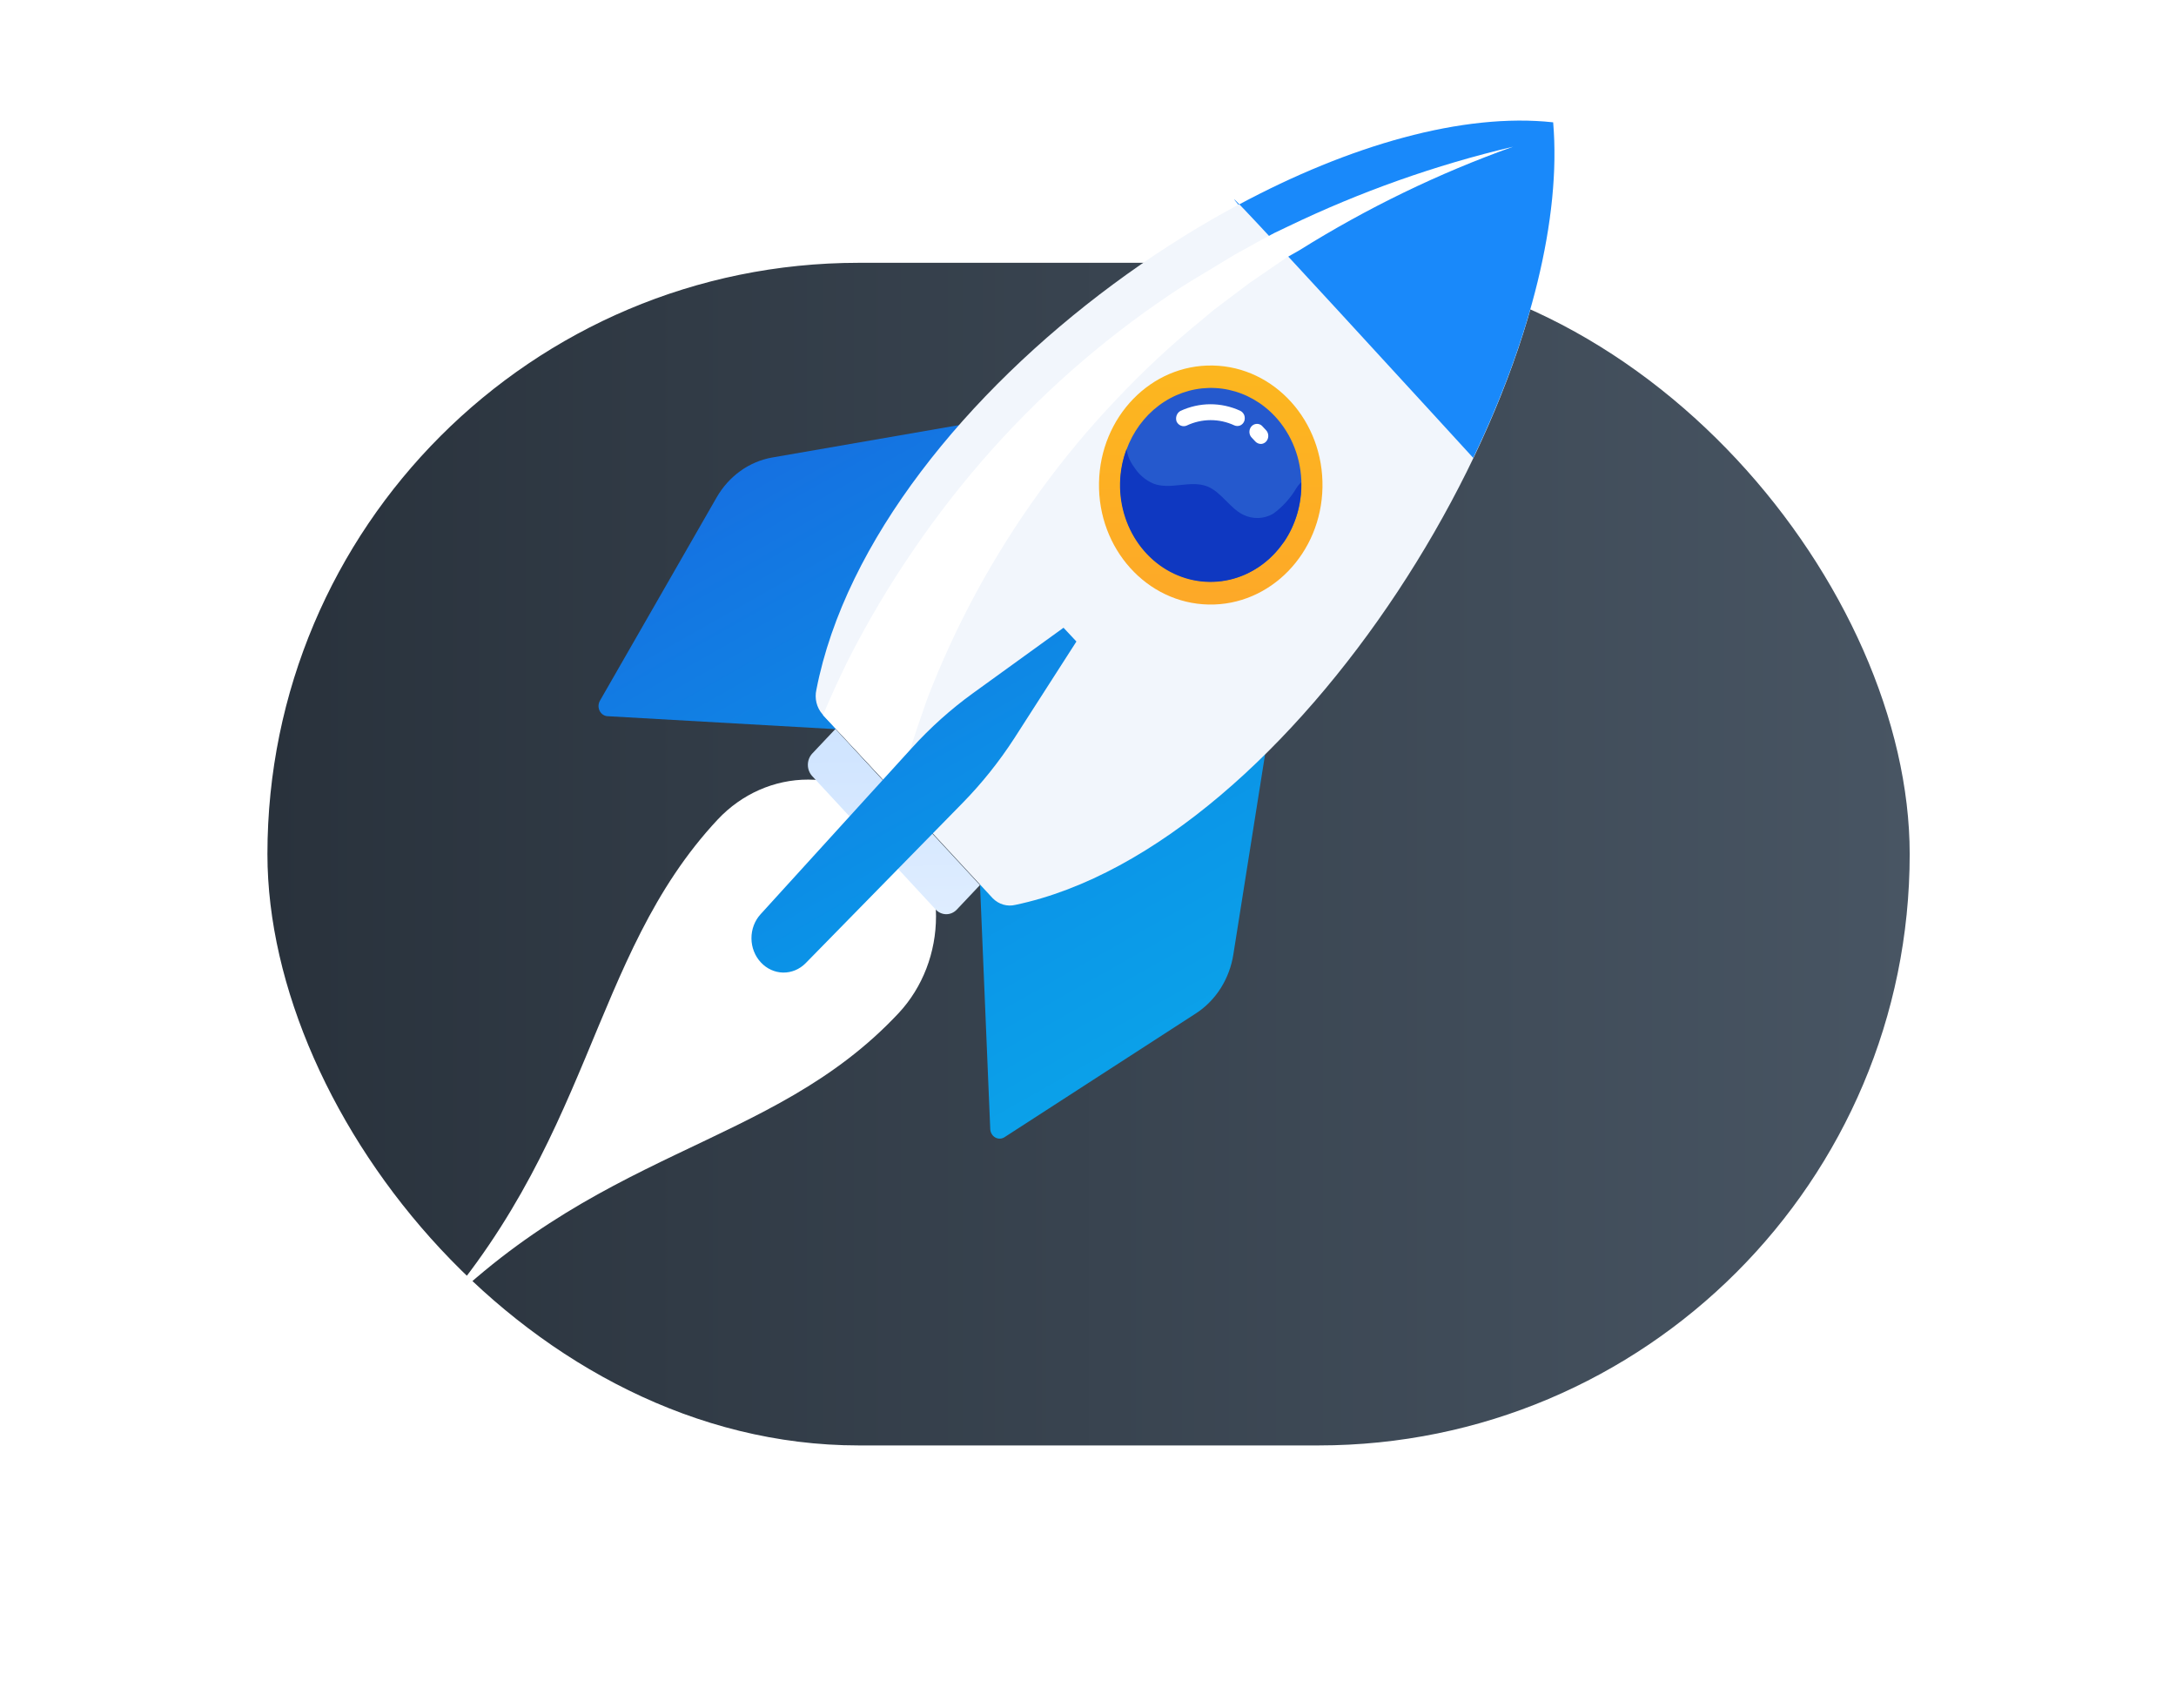 <svg width="265" height="208" viewBox="0 0 265 208" fill="none" xmlns="http://www.w3.org/2000/svg">
<g filter="url(#filter0_d_4029_20030)">
<rect x="32.568" y="20" width="200" height="144" rx="72" fill="url(#paint0_linear_4029_20030)"/>
</g>
<path d="M109.427 99.806C106.51 96.687 102.556 94.932 98.43 94.926C94.305 94.92 90.344 96.663 87.417 99.774C71.632 116.654 72.337 139.468 50.984 162.302C72.344 139.461 93.699 140.193 109.457 123.342C112.366 120.212 113.996 115.977 113.99 111.565C113.985 107.153 112.344 102.925 109.427 99.806Z" fill="white"/>
<path d="M109.427 99.806C108.461 98.773 107.314 97.954 106.052 97.395C104.789 96.836 103.436 96.548 102.07 96.549C100.704 96.549 99.351 96.837 98.088 97.397C96.826 97.956 95.678 98.776 94.712 99.809C84.149 111.104 84.594 126.361 70.304 141.642C84.594 126.361 98.854 126.829 109.417 115.534C111.367 113.448 112.464 110.62 112.466 107.671C112.468 104.721 111.375 101.892 109.427 99.806Z" fill="white"/>
<path d="M101.744 88.761L119.341 107.77L116.523 110.753C116.179 111.117 115.715 111.32 115.232 111.317C114.749 111.315 114.286 111.107 113.946 110.74L98.912 94.5C98.572 94.132 98.383 93.636 98.385 93.119C98.388 92.603 98.582 92.108 98.926 91.745L101.744 88.761Z" fill="url(#paint1_linear_4029_20030)"/>
<path d="M154.178 91.147L150.205 116.195C149.974 117.679 149.445 119.093 148.654 120.338C147.862 121.583 146.829 122.63 145.623 123.407L122.377 138.44C122.203 138.564 122.001 138.634 121.792 138.644C121.583 138.653 121.376 138.602 121.193 138.495C121.009 138.389 120.857 138.23 120.751 138.038C120.645 137.845 120.591 137.625 120.593 137.402L119.331 107.303L154.178 91.147Z" fill="url(#paint2_linear_4029_20030)"/>
<path d="M117.482 51.641L94.053 55.705C92.662 55.948 91.337 56.508 90.167 57.347C88.997 58.186 88.01 59.285 87.273 60.569L73.077 85.294C72.964 85.481 72.9 85.697 72.891 85.919C72.882 86.141 72.93 86.362 73.028 86.558C73.127 86.753 73.273 86.917 73.451 87.032C73.63 87.147 73.833 87.208 74.041 87.209L102.189 88.809L117.482 51.641Z" fill="url(#paint3_linear_4029_20030)"/>
<path d="M189.147 14.896C158.837 11.617 106.468 47.732 99.42 83.992C99.303 84.508 99.307 85.047 99.432 85.561C99.557 86.076 99.799 86.549 100.136 86.938L120.902 109.38C121.263 109.744 121.703 110.008 122.182 110.148C122.661 110.288 123.166 110.299 123.65 110.182C157.648 103.051 191.958 47.374 189.147 14.896Z" fill="#F2F6FC"/>
<path d="M189.147 14.896C178.187 13.697 164.354 17.679 150.829 24.938C145.726 18.92 179.412 55.753 179.412 55.753C186.324 41.35 190.151 26.623 189.147 14.896Z" fill="#1989FA"/>
<path d="M147.188 73.61C154.703 73.76 160.912 67.366 161.055 59.33C161.198 51.294 155.222 44.657 147.707 44.507C140.191 44.358 133.983 50.751 133.84 58.787C133.697 66.824 139.673 73.46 147.188 73.61Z" fill="url(#paint4_linear_4029_20030)"/>
<path d="M156.305 66.071C155.002 67.941 153.211 69.356 151.156 70.138C149.102 70.92 146.877 71.034 144.763 70.464C142.649 69.894 140.741 68.667 139.279 66.938C137.818 65.209 136.868 63.054 136.551 60.748C136.234 58.441 136.564 56.086 137.498 53.979C138.432 51.872 139.93 50.108 141.801 48.91C143.672 47.712 145.833 47.135 148.01 47.249C150.188 47.364 152.284 48.167 154.035 49.556C155.199 50.479 156.182 51.639 156.926 52.97C157.671 54.3 158.162 55.774 158.373 57.308C158.584 58.842 158.51 60.406 158.155 61.91C157.8 63.413 157.172 64.827 156.305 66.071Z" fill="url(#paint5_linear_4029_20030)"/>
<path d="M156.305 66.071C157.775 63.945 158.535 61.354 158.462 58.712C158.249 58.94 158.035 59.169 157.877 59.441C157.142 60.676 156.178 61.736 155.045 62.558C154.485 62.879 153.863 63.056 153.228 63.075C152.593 63.094 151.963 62.955 151.387 62.669C149.754 61.852 148.735 59.922 147.048 59.237C144.981 58.413 142.577 59.688 140.483 58.892C139.505 58.483 138.669 57.764 138.086 56.83C137.623 56.211 137.315 55.476 137.191 54.694C136.192 57.356 136.136 60.315 137.032 63.018C137.928 65.72 139.715 67.98 142.057 69.374C144.4 70.767 147.139 71.199 149.759 70.589C152.379 69.978 154.702 68.367 156.291 66.057L156.305 66.071Z" fill="url(#paint6_linear_4029_20030)"/>
<path d="M154.179 52.377C154.014 52.2 153.841 52.016 153.676 51.839C153.584 51.755 153.476 51.692 153.36 51.654C153.244 51.616 153.122 51.604 153.001 51.618C152.827 51.631 152.66 51.698 152.521 51.81C152.381 51.922 152.275 52.075 152.214 52.25C152.154 52.425 152.142 52.615 152.18 52.797C152.218 52.979 152.305 53.145 152.429 53.276L152.491 53.342C152.622 53.482 152.76 53.629 152.89 53.769C153.067 53.949 153.301 54.052 153.545 54.056C153.726 54.055 153.903 53.996 154.053 53.887C154.203 53.778 154.32 53.623 154.388 53.444C154.456 53.264 154.472 53.066 154.435 52.876C154.398 52.686 154.309 52.512 154.179 52.377Z" fill="white"/>
<path d="M151.527 50.544C151.429 50.308 151.252 50.118 151.031 50.014C149.879 49.486 148.638 49.217 147.384 49.222C146.13 49.228 144.891 49.508 143.743 50.045C143.535 50.164 143.374 50.359 143.29 50.595C143.206 50.83 143.206 51.09 143.288 51.327C143.397 51.555 143.58 51.733 143.804 51.825C144.028 51.917 144.276 51.918 144.5 51.827C145.416 51.391 146.408 51.162 147.411 51.157C148.414 51.152 149.408 51.37 150.328 51.797C150.555 51.894 150.808 51.897 151.037 51.804C151.149 51.755 151.25 51.682 151.335 51.591C151.42 51.5 151.487 51.392 151.534 51.273C151.614 51.037 151.611 50.778 151.527 50.544Z" fill="white"/>
<path d="M103.258 80.433C102.19 82.606 101.177 84.809 100.226 87.078L109.358 96.844C109.462 96.395 109.558 95.953 109.669 95.496C109.972 94.347 110.282 93.205 110.606 92.078C111.254 89.823 112.081 87.554 112.867 85.241C114.596 80.723 116.614 76.336 118.904 72.113C123.561 63.537 129.272 55.667 135.883 48.713C139.205 45.181 142.743 41.89 146.473 38.861L147.865 37.697L152.198 34.433L156.684 31.36L158.241 30.475C166.485 25.323 175.205 21.097 184.262 17.865C174.835 20.087 165.646 23.342 156.843 27.581L155.176 28.377L153.55 29.246L150.318 31.037L147.142 32.96L145.544 33.918L143.946 34.906C139.748 37.631 135.718 40.641 131.881 43.918C124.109 50.549 117.197 58.257 111.328 66.84C108.351 71.169 105.655 75.711 103.258 80.433Z" fill="white"/>
<path d="M92.656 117.18C91.932 116.406 91.522 115.359 91.515 114.265C91.507 113.17 91.903 112.116 92.616 111.331L111.013 91.113C113.288 88.602 115.8 86.35 118.509 84.393L129.519 76.435L131.089 78.114L123.544 89.865C121.685 92.737 119.556 95.399 117.191 97.808L98.112 117.282C97.371 118.032 96.384 118.442 95.364 118.423C94.344 118.403 93.371 117.957 92.656 117.18Z" fill="url(#paint7_linear_4029_20030)"/>
<defs>
<filter id="filter0_d_4029_20030" x="0.568" y="0" width="264" height="208" filterUnits="userSpaceOnUse" color-interpolation-filters="sRGB">
<feFlood flood-opacity="0" result="BackgroundImageFix"/>
<feColorMatrix in="SourceAlpha" type="matrix" values="0 0 0 0 0 0 0 0 0 0 0 0 0 0 0 0 0 0 127 0" result="hardAlpha"/>
<feOffset dy="12"/>
<feGaussianBlur stdDeviation="16"/>
<feColorMatrix type="matrix" values="0 0 0 0 0 0 0 0 0 0 0 0 0 0 0 0 0 0 0.24 0"/>
<feBlend mode="normal" in2="BackgroundImageFix" result="effect1_dropShadow_4029_20030"/>
<feBlend mode="normal" in="SourceGraphic" in2="effect1_dropShadow_4029_20030" result="shape"/>
</filter>
<linearGradient id="paint0_linear_4029_20030" x1="32.568" y1="92" x2="232.568" y2="92" gradientUnits="userSpaceOnUse">
<stop stop-color="#29323C"/>
<stop offset="1" stop-color="#485563"/>
</linearGradient>
<linearGradient id="paint1_linear_4029_20030" x1="120.466" y1="154.185" x2="117.083" y2="3.659" gradientUnits="userSpaceOnUse">
<stop stop-color="white"/>
<stop offset="0.13" stop-color="#EFF6FF"/>
<stop offset="0.52" stop-color="#C6DFFF"/>
<stop offset="0.82" stop-color="#ACD0FF"/>
<stop offset="1" stop-color="#A2CBFF"/>
</linearGradient>
<linearGradient id="paint2_linear_4029_20030" x1="-108.814" y1="33.565" x2="64.306" y2="339.836" gradientUnits="userSpaceOnUse">
<stop stop-color="#1B3BD8"/>
<stop offset="0.315" stop-color="#176CE0"/>
<stop offset="0.492" stop-color="#0B92E7"/>
<stop offset="0.713" stop-color="#0BB6EB"/>
<stop offset="1" stop-color="#00E0F2"/>
</linearGradient>
<linearGradient id="paint3_linear_4029_20030" x1="-108.814" y1="33.565" x2="64.306" y2="339.836" gradientUnits="userSpaceOnUse">
<stop stop-color="#1B3BD8"/>
<stop offset="0.315" stop-color="#176CE0"/>
<stop offset="0.492" stop-color="#0B92E7"/>
<stop offset="0.713" stop-color="#0BB6EB"/>
<stop offset="1" stop-color="#00E0F2"/>
</linearGradient>
<linearGradient id="paint4_linear_4029_20030" x1="120.928" y1="13.88" x2="123.05" y2="161.522" gradientUnits="userSpaceOnUse">
<stop stop-color="#FCC715"/>
<stop offset="0.08" stop-color="#FCC019"/>
<stop offset="0.43" stop-color="#FDA729"/>
<stop offset="0.75" stop-color="#FD9732"/>
<stop offset="1" stop-color="#FD9235"/>
</linearGradient>
<linearGradient id="paint5_linear_4029_20030" x1="69.563" y1="198.764" x2="174.014" y2="296.031" gradientUnits="userSpaceOnUse">
<stop stop-color="#2559CD"/>
<stop offset="0.35" stop-color="#2255CC"/>
<stop offset="0.69" stop-color="#1B4AC7"/>
<stop offset="1" stop-color="#0F38C1"/>
</linearGradient>
<linearGradient id="paint6_linear_4029_20030" x1="96.733" y1="242.001" x2="178.443" y2="310.593" gradientUnits="userSpaceOnUse">
<stop stop-color="#0F38C1"/>
<stop offset="0.35" stop-color="#143FC3"/>
<stop offset="0.85" stop-color="#2052CA"/>
<stop offset="1" stop-color="#2559CD"/>
</linearGradient>
<linearGradient id="paint7_linear_4029_20030" x1="-108.814" y1="33.565" x2="64.306" y2="339.836" gradientUnits="userSpaceOnUse">
<stop stop-color="#1B3BD8"/>
<stop offset="0.315" stop-color="#176CE0"/>
<stop offset="0.492" stop-color="#0B92E7"/>
<stop offset="0.713" stop-color="#0BB6EB"/>
<stop offset="1" stop-color="#00E0F2"/>
</linearGradient>
</defs>
</svg>
